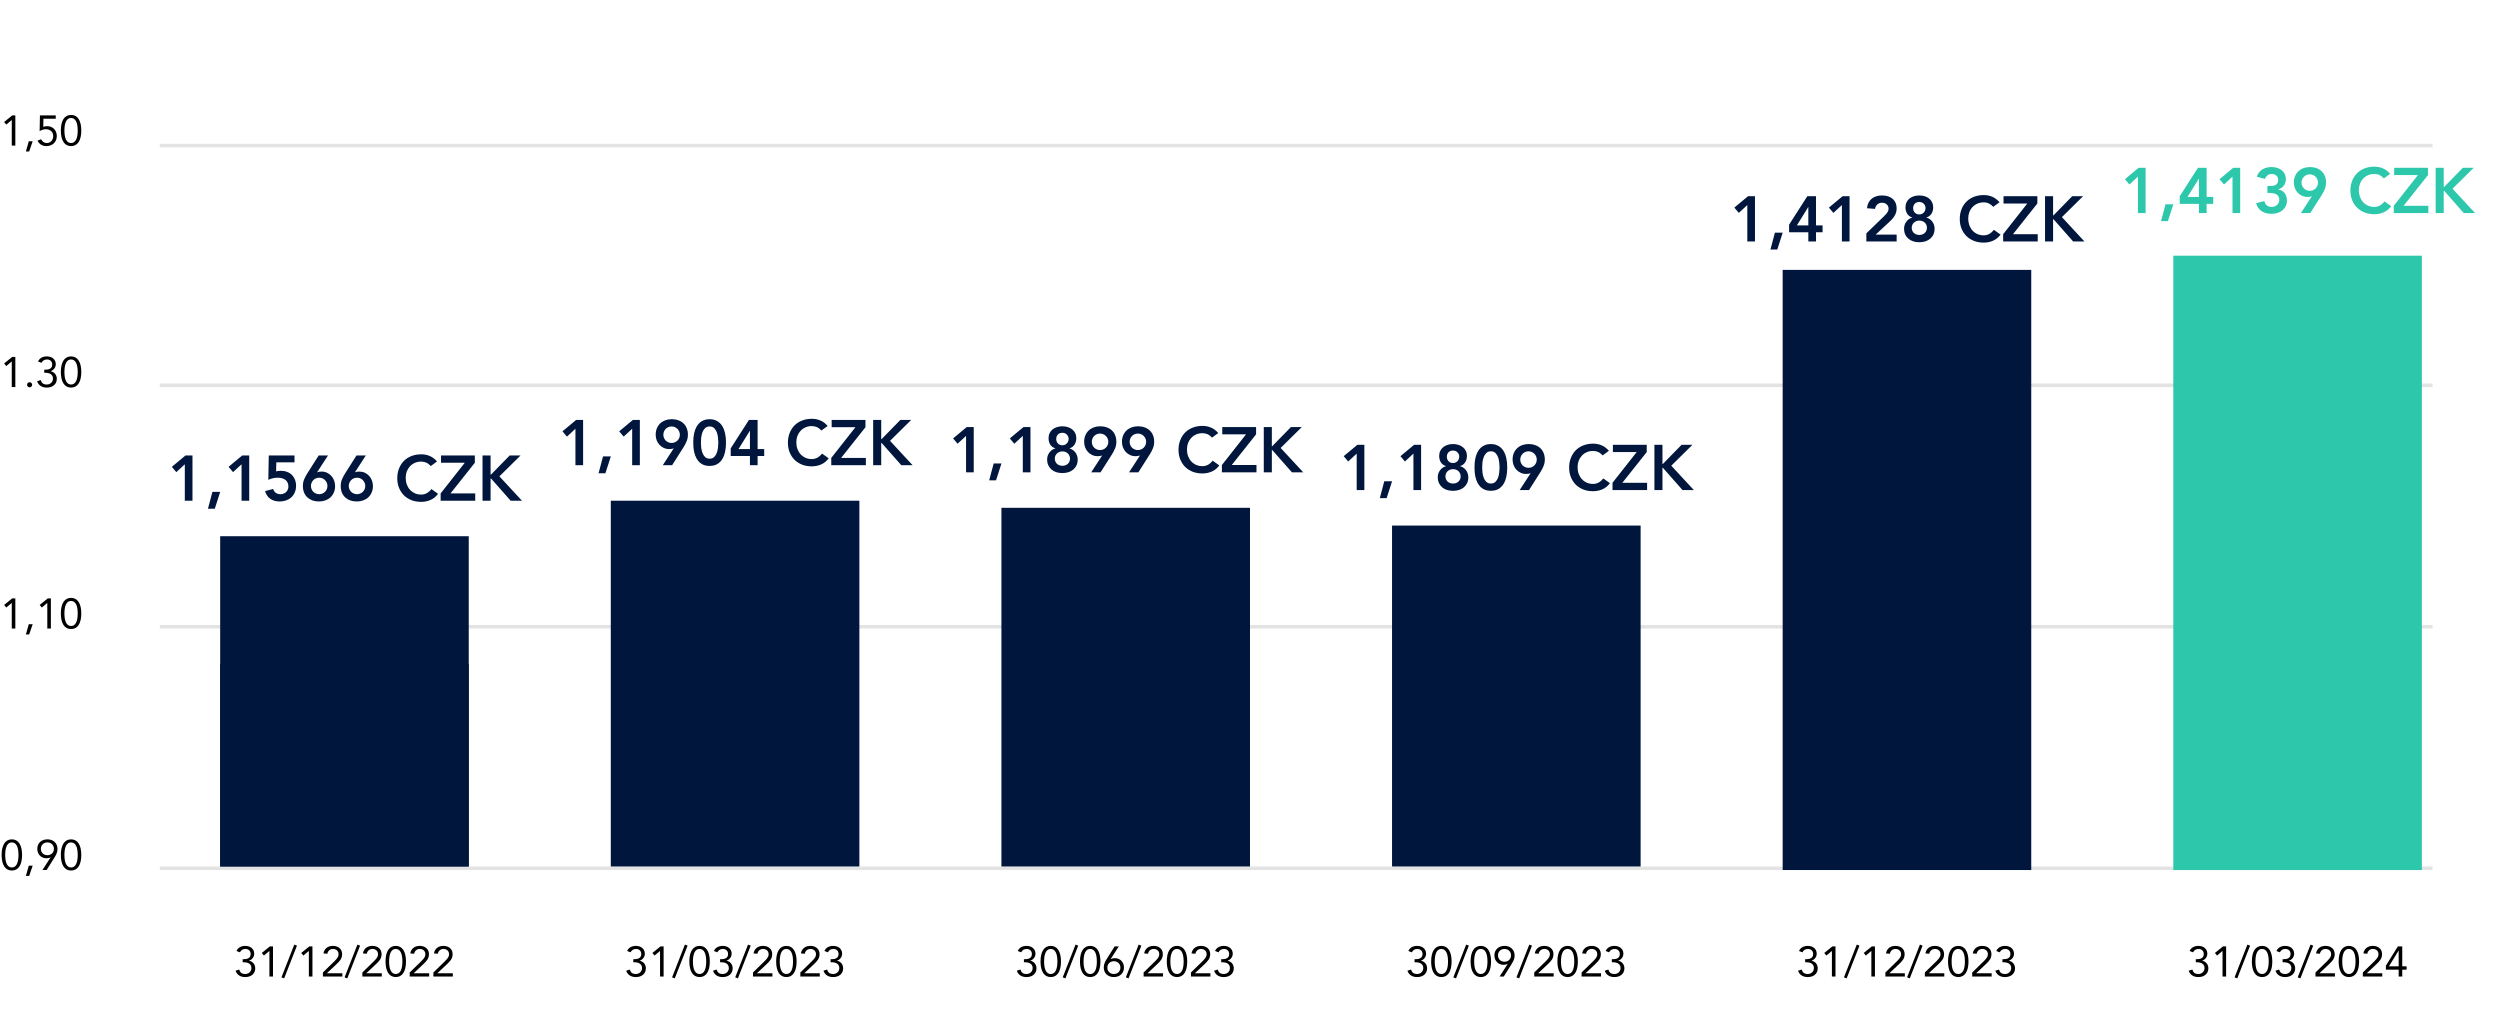 <?xml version="1.0" encoding="UTF-8"?>
<svg xmlns="http://www.w3.org/2000/svg" width="704" height="291" viewBox="0 0 704 291" fill="none">
  <path d="M4.32 32.504V41H3.312V33.8H3.288L1.764 35.084L1.164 34.352L3.444 32.504H4.32ZM9.2 39.776L8.216 42.656H7.292L8.108 39.776H9.2ZM15.696 32.504V33.44H12.228L12.192 35.732C12.528 35.576 12.936 35.528 13.284 35.528C14.856 35.528 15.996 36.668 15.996 38.324C15.996 39.98 14.772 41.144 13.08 41.144C11.928 41.144 11.088 40.64 10.572 39.596L11.58 39.212C11.892 39.884 12.456 40.28 13.164 40.28C14.22 40.28 14.988 39.476 14.988 38.324C14.988 37.16 14.172 36.392 12.888 36.392C12.312 36.392 11.676 36.62 11.16 36.92L11.244 32.504H15.696ZM20.012 32.36C21.896 32.36 22.892 34.016 22.892 36.752C22.892 39.5 21.896 41.144 20.012 41.144C18.128 41.144 17.132 39.488 17.132 36.752C17.132 34.016 18.128 32.36 20.012 32.36ZM18.14 36.752C18.14 39.044 18.8 40.28 20.012 40.28C21.224 40.28 21.884 39.056 21.884 36.752C21.884 34.46 21.236 33.224 20 33.224C18.824 33.224 18.14 34.412 18.14 36.752ZM4.32 100.504V109H3.312V101.8H3.288L1.764 103.084L1.164 102.352L3.444 100.504H4.32ZM9.056 108.352C9.056 108.736 8.72 109.072 8.336 109.072C7.964 109.072 7.616 108.748 7.616 108.352C7.616 107.956 7.94 107.632 8.336 107.632C8.732 107.632 9.056 107.956 9.056 108.352ZM13.176 100.36C14.64 100.36 15.708 101.212 15.708 102.568C15.708 103.444 15.132 104.236 14.256 104.524V104.548C15.324 104.74 15.996 105.616 15.996 106.684C15.996 108.184 14.844 109.144 13.188 109.144C11.796 109.144 10.848 108.508 10.452 107.356L11.472 107.02C11.736 107.872 12.192 108.28 13.188 108.28C14.184 108.28 14.916 107.548 14.916 106.612C14.916 105.592 14.184 104.968 12.708 104.968H12.456V104.104H12.78C14.028 104.104 14.7 103.66 14.7 102.628C14.7 101.8 14.112 101.224 13.248 101.224C12.54 101.224 11.988 101.548 11.688 102.172L10.716 101.8C11.112 100.876 12.036 100.36 13.176 100.36ZM20.012 100.36C21.896 100.36 22.892 102.016 22.892 104.752C22.892 107.5 21.896 109.144 20.012 109.144C18.128 109.144 17.132 107.488 17.132 104.752C17.132 102.016 18.128 100.36 20.012 100.36ZM18.14 104.752C18.14 107.044 18.8 108.28 20.012 108.28C21.224 108.28 21.884 107.056 21.884 104.752C21.884 102.46 21.236 101.224 20 101.224C18.824 101.224 18.14 102.412 18.14 104.752ZM4.32 168.504V177H3.312V169.8H3.288L1.764 171.084L1.164 170.352L3.444 168.504H4.32ZM9.2 175.776L8.216 178.656H7.292L8.108 175.776H9.2ZM14.328 168.504V177H13.32V169.8H13.296L11.772 171.084L11.172 170.352L13.452 168.504H14.328ZM20.012 168.36C21.896 168.36 22.892 170.016 22.892 172.752C22.892 175.5 21.896 177.144 20.012 177.144C18.128 177.144 17.132 175.488 17.132 172.752C17.132 170.016 18.128 168.36 20.012 168.36ZM18.14 172.752C18.14 175.044 18.8 176.28 20.012 176.28C21.224 176.28 21.884 175.056 21.884 172.752C21.884 170.46 21.236 169.224 20 169.224C18.824 169.224 18.14 170.412 18.14 172.752ZM3.336 236.36C5.22 236.36 6.216 238.016 6.216 240.752C6.216 243.5 5.22 245.144 3.336 245.144C1.452 245.144 0.456 243.488 0.456 240.752C0.456 238.016 1.452 236.36 3.336 236.36ZM1.464 240.752C1.464 243.044 2.124 244.28 3.336 244.28C4.548 244.28 5.208 243.056 5.208 240.752C5.208 238.46 4.56 237.224 3.324 237.224C2.148 237.224 1.464 238.412 1.464 240.752ZM9.2 243.776L8.216 246.656H7.292L8.108 243.776H9.2ZM13.368 236.36C14.964 236.36 16.188 237.404 16.188 239.024C16.188 239.636 16.116 240.26 15.324 241.508L13.128 245H11.952L14.232 241.46L14.208 241.436C13.872 241.616 13.44 241.688 13.056 241.688C11.58 241.688 10.5 240.56 10.5 239.06C10.5 237.38 11.712 236.36 13.368 236.36ZM11.508 239.024C11.508 240.092 12.288 240.824 13.344 240.824C14.4 240.824 15.18 240.092 15.18 239.024C15.18 237.98 14.4 237.224 13.332 237.224C12.3 237.224 11.508 237.968 11.508 239.024ZM20.012 236.36C21.896 236.36 22.892 238.016 22.892 240.752C22.892 243.5 21.896 245.144 20.012 245.144C18.128 245.144 17.132 243.488 17.132 240.752C17.132 238.016 18.128 236.36 20.012 236.36ZM18.14 240.752C18.14 243.044 18.8 244.28 20.012 244.28C21.224 244.28 21.884 243.056 21.884 240.752C21.884 238.46 21.236 237.224 20 237.224C18.824 237.224 18.14 238.412 18.14 240.752Z" fill="black"></path>
  <line x1="45" y1="41" x2="685" y2="41" stroke="#C8C8C8" stroke-opacity="0.5"></line>
  <line x1="45" y1="108.5" x2="685.001" y2="108.5" stroke="#C8C8C8" stroke-opacity="0.5"></line>
  <line x1="45" y1="176.5" x2="685.001" y2="176.5" stroke="#C8C8C8" stroke-opacity="0.5"></line>
  <line x1="45" y1="244.5" x2="685.001" y2="244.5" stroke="#C8C8C8" stroke-opacity="0.5"></line>
  <rect x="62" y="187" width="70" height="57" fill="#00163D"></rect>
  <rect x="62" y="151" width="70" height="93" fill="#00163D"></rect>
  <rect x="172" y="141" width="70" height="103" fill="#00163D"></rect>
  <rect x="282" y="143" width="70" height="101" fill="#00163D"></rect>
  <rect x="392" y="148" width="70" height="96" fill="#00163D"></rect>
  <path d="M179.055 266.36C180.519 266.36 181.587 267.212 181.587 268.568C181.587 269.444 181.011 270.236 180.135 270.524V270.548C181.203 270.74 181.875 271.616 181.875 272.684C181.875 274.184 180.723 275.144 179.067 275.144C177.675 275.144 176.727 274.508 176.331 273.356L177.351 273.02C177.615 273.872 178.071 274.28 179.067 274.28C180.063 274.28 180.795 273.548 180.795 272.612C180.795 271.592 180.063 270.968 178.587 270.968H178.335V270.104H178.659C179.907 270.104 180.579 269.66 180.579 268.628C180.579 267.8 179.991 267.224 179.127 267.224C178.419 267.224 177.867 267.548 177.567 268.172L176.595 267.8C176.991 266.876 177.915 266.36 179.055 266.36ZM186.875 266.504V275H185.867V267.8H185.843L184.319 269.084L183.719 268.352L185.999 266.504H186.875ZM192.871 266L193.627 266.288L190.015 275.516L189.259 275.216L192.871 266ZM197 266.36C198.884 266.36 199.88 268.016 199.88 270.752C199.88 273.5 198.884 275.144 197 275.144C195.116 275.144 194.12 273.488 194.12 270.752C194.12 268.016 195.116 266.36 197 266.36ZM195.128 270.752C195.128 273.044 195.788 274.28 197 274.28C198.212 274.28 198.872 273.056 198.872 270.752C198.872 268.46 198.224 267.224 196.988 267.224C195.812 267.224 195.128 268.412 195.128 270.752ZM203.5 266.36C204.964 266.36 206.032 267.212 206.032 268.568C206.032 269.444 205.456 270.236 204.58 270.524V270.548C205.648 270.74 206.32 271.616 206.32 272.684C206.32 274.184 205.168 275.144 203.512 275.144C202.12 275.144 201.172 274.508 200.776 273.356L201.796 273.02C202.06 273.872 202.516 274.28 203.512 274.28C204.508 274.28 205.24 273.548 205.24 272.612C205.24 271.592 204.508 270.968 203.032 270.968H202.78V270.104H203.104C204.352 270.104 205.024 269.66 205.024 268.628C205.024 267.8 204.436 267.224 203.572 267.224C202.864 267.224 202.312 267.548 202.012 268.172L201.04 267.8C201.436 266.876 202.36 266.36 203.5 266.36ZM210.648 266L211.404 266.288L207.792 275.516L207.036 275.216L210.648 266ZM214.861 266.36C216.373 266.36 217.453 267.248 217.453 268.664C217.453 269.96 216.805 270.62 215.797 271.58L213.181 274.04V274.064H217.513V275H212.041V273.848L215.305 270.668C216.409 269.6 216.445 269.132 216.445 268.664C216.445 267.812 215.773 267.224 214.897 267.224C214.045 267.224 213.445 267.752 213.289 268.58L212.197 268.484C212.425 267.128 213.457 266.36 214.861 266.36ZM221.445 266.36C223.329 266.36 224.325 268.016 224.325 270.752C224.325 273.5 223.329 275.144 221.445 275.144C219.561 275.144 218.565 273.488 218.565 270.752C218.565 268.016 219.561 266.36 221.445 266.36ZM219.573 270.752C219.573 273.044 220.233 274.28 221.445 274.28C222.657 274.28 223.317 273.056 223.317 270.752C223.317 268.46 222.669 267.224 221.433 267.224C220.257 267.224 219.573 268.412 219.573 270.752ZM228.197 266.36C229.709 266.36 230.789 267.248 230.789 268.664C230.789 269.96 230.141 270.62 229.133 271.58L226.517 274.04V274.064H230.849V275H225.377V273.848L228.641 270.668C229.745 269.6 229.781 269.132 229.781 268.664C229.781 267.812 229.109 267.224 228.233 267.224C227.381 267.224 226.781 267.752 226.625 268.58L225.533 268.484C225.761 267.128 226.793 266.36 228.197 266.36ZM234.613 266.36C236.077 266.36 237.145 267.212 237.145 268.568C237.145 269.444 236.569 270.236 235.693 270.524V270.548C236.761 270.74 237.433 271.616 237.433 272.684C237.433 274.184 236.281 275.144 234.625 275.144C233.233 275.144 232.285 274.508 231.889 273.356L232.909 273.02C233.173 273.872 233.629 274.28 234.625 274.28C235.621 274.28 236.353 273.548 236.353 272.612C236.353 271.592 235.621 270.968 234.145 270.968H233.893V270.104H234.217C235.465 270.104 236.137 269.66 236.137 268.628C236.137 267.8 235.549 267.224 234.685 267.224C233.977 267.224 233.425 267.548 233.125 268.172L232.153 267.8C232.549 266.876 233.473 266.36 234.613 266.36Z" fill="black"></path>
  <path d="M69.055 266.36C70.519 266.36 71.587 267.212 71.587 268.568C71.587 269.444 71.011 270.236 70.135 270.524V270.548C71.203 270.74 71.875 271.616 71.875 272.684C71.875 274.184 70.723 275.144 69.067 275.144C67.675 275.144 66.727 274.508 66.331 273.356L67.351 273.02C67.615 273.872 68.071 274.28 69.067 274.28C70.063 274.28 70.795 273.548 70.795 272.612C70.795 271.592 70.063 270.968 68.587 270.968H68.335V270.104H68.659C69.907 270.104 70.579 269.66 70.579 268.628C70.579 267.8 69.991 267.224 69.127 267.224C68.419 267.224 67.867 267.548 67.567 268.172L66.595 267.8C66.991 266.876 67.915 266.36 69.055 266.36ZM76.875 266.504V275H75.867V267.8H75.843L74.319 269.084L73.719 268.352L75.999 266.504H76.875ZM82.871 266L83.627 266.288L80.015 275.516L79.259 275.216L82.871 266ZM87.984 266.504V275H86.976V267.8H86.952L85.428 269.084L84.828 268.352L87.108 266.504H87.984ZM93.752 266.36C95.264 266.36 96.344 267.248 96.344 268.664C96.344 269.96 95.696 270.62 94.688 271.58L92.072 274.04V274.064H96.404V275H90.932V273.848L94.196 270.668C95.3 269.6 95.336 269.132 95.336 268.664C95.336 267.812 94.664 267.224 93.788 267.224C92.936 267.224 92.336 267.752 92.18 268.58L91.088 268.484C91.316 267.128 92.348 266.36 93.752 266.36ZM100.648 266L101.404 266.288L97.792 275.516L97.036 275.216L100.648 266ZM104.861 266.36C106.373 266.36 107.453 267.248 107.453 268.664C107.453 269.96 106.805 270.62 105.797 271.58L103.181 274.04V274.064H107.513V275H102.041V273.848L105.305 270.668C106.409 269.6 106.445 269.132 106.445 268.664C106.445 267.812 105.773 267.224 104.897 267.224C104.045 267.224 103.445 267.752 103.289 268.58L102.197 268.484C102.425 267.128 103.457 266.36 104.861 266.36ZM111.445 266.36C113.329 266.36 114.325 268.016 114.325 270.752C114.325 273.5 113.329 275.144 111.445 275.144C109.561 275.144 108.565 273.488 108.565 270.752C108.565 268.016 109.561 266.36 111.445 266.36ZM109.573 270.752C109.573 273.044 110.233 274.28 111.445 274.28C112.657 274.28 113.317 273.056 113.317 270.752C113.317 268.46 112.669 267.224 111.433 267.224C110.257 267.224 109.573 268.412 109.573 270.752ZM118.197 266.36C119.709 266.36 120.789 267.248 120.789 268.664C120.789 269.96 120.141 270.62 119.133 271.58L116.517 274.04V274.064H120.849V275H115.377V273.848L118.641 270.668C119.745 269.6 119.781 269.132 119.781 268.664C119.781 267.812 119.109 267.224 118.233 267.224C117.381 267.224 116.781 267.752 116.625 268.58L115.533 268.484C115.761 267.128 116.793 266.36 118.197 266.36ZM124.865 266.36C126.377 266.36 127.457 267.248 127.457 268.664C127.457 269.96 126.809 270.62 125.801 271.58L123.185 274.04V274.064H127.517V275H122.045V273.848L125.309 270.668C126.413 269.6 126.449 269.132 126.449 268.664C126.449 267.812 125.777 267.224 124.901 267.224C124.049 267.224 123.449 267.752 123.293 268.58L122.201 268.484C122.429 267.128 123.461 266.36 124.865 266.36Z" fill="black"></path>
  <path d="M289.055 266.36C290.519 266.36 291.587 267.212 291.587 268.568C291.587 269.444 291.011 270.236 290.135 270.524V270.548C291.203 270.74 291.875 271.616 291.875 272.684C291.875 274.184 290.723 275.144 289.067 275.144C287.675 275.144 286.727 274.508 286.331 273.356L287.351 273.02C287.615 273.872 288.071 274.28 289.067 274.28C290.063 274.28 290.795 273.548 290.795 272.612C290.795 271.592 290.063 270.968 288.587 270.968H288.335V270.104H288.659C289.907 270.104 290.579 269.66 290.579 268.628C290.579 267.8 289.991 267.224 289.127 267.224C288.419 267.224 287.867 267.548 287.567 268.172L286.595 267.8C286.991 266.876 287.915 266.36 289.055 266.36ZM295.891 266.36C297.775 266.36 298.771 268.016 298.771 270.752C298.771 273.5 297.775 275.144 295.891 275.144C294.007 275.144 293.011 273.488 293.011 270.752C293.011 268.016 294.007 266.36 295.891 266.36ZM294.019 270.752C294.019 273.044 294.679 274.28 295.891 274.28C297.103 274.28 297.763 273.056 297.763 270.752C297.763 268.46 297.115 267.224 295.879 267.224C294.703 267.224 294.019 268.412 294.019 270.752ZM302.871 266L303.627 266.288L300.015 275.516L299.259 275.216L302.871 266ZM307 266.36C308.884 266.36 309.88 268.016 309.88 270.752C309.88 273.5 308.884 275.144 307 275.144C305.116 275.144 304.12 273.488 304.12 270.752C304.12 268.016 305.116 266.36 307 266.36ZM305.128 270.752C305.128 273.044 305.788 274.28 307 274.28C308.212 274.28 308.872 273.056 308.872 270.752C308.872 268.46 308.224 267.224 306.988 267.224C305.812 267.224 305.128 268.412 305.128 270.752ZM315.06 266.504L312.78 270.044L312.804 270.068C313.08 269.924 313.524 269.816 313.944 269.816C315.408 269.816 316.512 270.896 316.512 272.48C316.512 274.064 315.336 275.144 313.668 275.144C312.024 275.144 310.824 274.088 310.824 272.48C310.824 271.688 311.028 271.04 311.628 270.092L313.884 266.504H315.06ZM311.832 272.48C311.832 273.5 312.564 274.28 313.668 274.28C314.772 274.28 315.504 273.5 315.504 272.48C315.504 271.412 314.712 270.68 313.656 270.68C312.624 270.68 311.832 271.424 311.832 272.48ZM320.648 266L321.404 266.288L317.792 275.516L317.036 275.216L320.648 266ZM324.861 266.36C326.373 266.36 327.453 267.248 327.453 268.664C327.453 269.96 326.805 270.62 325.797 271.58L323.181 274.04V274.064H327.513V275H322.041V273.848L325.305 270.668C326.409 269.6 326.445 269.132 326.445 268.664C326.445 267.812 325.773 267.224 324.897 267.224C324.045 267.224 323.445 267.752 323.289 268.58L322.197 268.484C322.425 267.128 323.457 266.36 324.861 266.36ZM331.445 266.36C333.329 266.36 334.325 268.016 334.325 270.752C334.325 273.5 333.329 275.144 331.445 275.144C329.561 275.144 328.565 273.488 328.565 270.752C328.565 268.016 329.561 266.36 331.445 266.36ZM329.573 270.752C329.573 273.044 330.233 274.28 331.445 274.28C332.657 274.28 333.317 273.056 333.317 270.752C333.317 268.46 332.669 267.224 331.433 267.224C330.257 267.224 329.573 268.412 329.573 270.752ZM338.197 266.36C339.709 266.36 340.789 267.248 340.789 268.664C340.789 269.96 340.141 270.62 339.133 271.58L336.517 274.04V274.064H340.849V275H335.377V273.848L338.641 270.668C339.745 269.6 339.781 269.132 339.781 268.664C339.781 267.812 339.109 267.224 338.233 267.224C337.381 267.224 336.781 267.752 336.625 268.58L335.533 268.484C335.761 267.128 336.793 266.36 338.197 266.36ZM344.613 266.36C346.077 266.36 347.145 267.212 347.145 268.568C347.145 269.444 346.569 270.236 345.693 270.524V270.548C346.761 270.74 347.433 271.616 347.433 272.684C347.433 274.184 346.281 275.144 344.625 275.144C343.233 275.144 342.285 274.508 341.889 273.356L342.909 273.02C343.173 273.872 343.629 274.28 344.625 274.28C345.621 274.28 346.353 273.548 346.353 272.612C346.353 271.592 345.621 270.968 344.145 270.968H343.893V270.104H344.217C345.465 270.104 346.137 269.66 346.137 268.628C346.137 267.8 345.549 267.224 344.685 267.224C343.977 267.224 343.425 267.548 343.125 268.172L342.153 267.8C342.549 266.876 343.473 266.36 344.613 266.36Z" fill="black"></path>
  <path d="M399.055 266.36C400.519 266.36 401.587 267.212 401.587 268.568C401.587 269.444 401.011 270.236 400.135 270.524V270.548C401.203 270.74 401.875 271.616 401.875 272.684C401.875 274.184 400.723 275.144 399.067 275.144C397.675 275.144 396.727 274.508 396.331 273.356L397.351 273.02C397.615 273.872 398.071 274.28 399.067 274.28C400.063 274.28 400.795 273.548 400.795 272.612C400.795 271.592 400.063 270.968 398.587 270.968H398.335V270.104H398.659C399.907 270.104 400.579 269.66 400.579 268.628C400.579 267.8 399.991 267.224 399.127 267.224C398.419 267.224 397.867 267.548 397.567 268.172L396.595 267.8C396.991 266.876 397.915 266.36 399.055 266.36ZM405.891 266.36C407.775 266.36 408.771 268.016 408.771 270.752C408.771 273.5 407.775 275.144 405.891 275.144C404.007 275.144 403.011 273.488 403.011 270.752C403.011 268.016 404.007 266.36 405.891 266.36ZM404.019 270.752C404.019 273.044 404.679 274.28 405.891 274.28C407.103 274.28 407.763 273.056 407.763 270.752C407.763 268.46 407.115 267.224 405.879 267.224C404.703 267.224 404.019 268.412 404.019 270.752ZM412.871 266L413.627 266.288L410.015 275.516L409.259 275.216L412.871 266ZM417 266.36C418.884 266.36 419.88 268.016 419.88 270.752C419.88 273.5 418.884 275.144 417 275.144C415.116 275.144 414.12 273.488 414.12 270.752C414.12 268.016 415.116 266.36 417 266.36ZM415.128 270.752C415.128 273.044 415.788 274.28 417 274.28C418.212 274.28 418.872 273.056 418.872 270.752C418.872 268.46 418.224 267.224 416.988 267.224C415.812 267.224 415.128 268.412 415.128 270.752ZM423.692 266.36C425.288 266.36 426.512 267.404 426.512 269.024C426.512 269.636 426.44 270.26 425.648 271.508L423.452 275H422.276L424.556 271.46L424.532 271.436C424.196 271.616 423.764 271.688 423.38 271.688C421.904 271.688 420.824 270.56 420.824 269.06C420.824 267.38 422.036 266.36 423.692 266.36ZM421.832 269.024C421.832 270.092 422.612 270.824 423.668 270.824C424.724 270.824 425.504 270.092 425.504 269.024C425.504 267.98 424.724 267.224 423.656 267.224C422.624 267.224 421.832 267.968 421.832 269.024ZM430.648 266L431.404 266.288L427.792 275.516L427.036 275.216L430.648 266ZM434.861 266.36C436.373 266.36 437.453 267.248 437.453 268.664C437.453 269.96 436.805 270.62 435.797 271.58L433.181 274.04V274.064H437.513V275H432.041V273.848L435.305 270.668C436.409 269.6 436.445 269.132 436.445 268.664C436.445 267.812 435.773 267.224 434.897 267.224C434.045 267.224 433.445 267.752 433.289 268.58L432.197 268.484C432.425 267.128 433.457 266.36 434.861 266.36ZM441.445 266.36C443.329 266.36 444.325 268.016 444.325 270.752C444.325 273.5 443.329 275.144 441.445 275.144C439.561 275.144 438.565 273.488 438.565 270.752C438.565 268.016 439.561 266.36 441.445 266.36ZM439.573 270.752C439.573 273.044 440.233 274.28 441.445 274.28C442.657 274.28 443.317 273.056 443.317 270.752C443.317 268.46 442.669 267.224 441.433 267.224C440.257 267.224 439.573 268.412 439.573 270.752ZM448.197 266.36C449.709 266.36 450.789 267.248 450.789 268.664C450.789 269.96 450.141 270.62 449.133 271.58L446.517 274.04V274.064H450.849V275H445.377V273.848L448.641 270.668C449.745 269.6 449.781 269.132 449.781 268.664C449.781 267.812 449.109 267.224 448.233 267.224C447.381 267.224 446.781 267.752 446.625 268.58L445.533 268.484C445.761 267.128 446.793 266.36 448.197 266.36ZM454.613 266.36C456.077 266.36 457.145 267.212 457.145 268.568C457.145 269.444 456.569 270.236 455.693 270.524V270.548C456.761 270.74 457.433 271.616 457.433 272.684C457.433 274.184 456.281 275.144 454.625 275.144C453.233 275.144 452.285 274.508 451.889 273.356L452.909 273.02C453.173 273.872 453.629 274.28 454.625 274.28C455.621 274.28 456.353 273.548 456.353 272.612C456.353 271.592 455.621 270.968 454.145 270.968H453.893V270.104H454.217C455.465 270.104 456.137 269.66 456.137 268.628C456.137 267.8 455.549 267.224 454.685 267.224C453.977 267.224 453.425 267.548 453.125 268.172L452.153 267.8C452.549 266.876 453.473 266.36 454.613 266.36Z" fill="black"></path>
  <path d="M509.055 266.36C510.519 266.36 511.587 267.212 511.587 268.568C511.587 269.444 511.011 270.236 510.135 270.524V270.548C511.203 270.74 511.875 271.616 511.875 272.684C511.875 274.184 510.723 275.144 509.067 275.144C507.675 275.144 506.727 274.508 506.331 273.356L507.351 273.02C507.615 273.872 508.071 274.28 509.067 274.28C510.063 274.28 510.795 273.548 510.795 272.612C510.795 271.592 510.063 270.968 508.587 270.968H508.335V270.104H508.659C509.907 270.104 510.579 269.66 510.579 268.628C510.579 267.8 509.991 267.224 509.127 267.224C508.419 267.224 507.867 267.548 507.567 268.172L506.595 267.8C506.991 266.876 507.915 266.36 509.055 266.36ZM516.875 266.504V275H515.867V267.8H515.843L514.319 269.084L513.719 268.352L515.999 266.504H516.875ZM522.871 266L523.627 266.288L520.015 275.516L519.259 275.216L522.871 266ZM527.984 266.504V275H526.976V267.8H526.952L525.428 269.084L524.828 268.352L527.108 266.504H527.984ZM533.752 266.36C535.264 266.36 536.344 267.248 536.344 268.664C536.344 269.96 535.696 270.62 534.688 271.58L532.072 274.04V274.064H536.404V275H530.932V273.848L534.196 270.668C535.3 269.6 535.336 269.132 535.336 268.664C535.336 267.812 534.664 267.224 533.788 267.224C532.936 267.224 532.336 267.752 532.18 268.58L531.088 268.484C531.316 267.128 532.348 266.36 533.752 266.36ZM540.648 266L541.404 266.288L537.792 275.516L537.036 275.216L540.648 266ZM544.861 266.36C546.373 266.36 547.453 267.248 547.453 268.664C547.453 269.96 546.805 270.62 545.797 271.58L543.181 274.04V274.064H547.513V275H542.041V273.848L545.305 270.668C546.409 269.6 546.445 269.132 546.445 268.664C546.445 267.812 545.773 267.224 544.897 267.224C544.045 267.224 543.445 267.752 543.289 268.58L542.197 268.484C542.425 267.128 543.457 266.36 544.861 266.36ZM551.445 266.36C553.329 266.36 554.325 268.016 554.325 270.752C554.325 273.5 553.329 275.144 551.445 275.144C549.561 275.144 548.565 273.488 548.565 270.752C548.565 268.016 549.561 266.36 551.445 266.36ZM549.573 270.752C549.573 273.044 550.233 274.28 551.445 274.28C552.657 274.28 553.317 273.056 553.317 270.752C553.317 268.46 552.669 267.224 551.433 267.224C550.257 267.224 549.573 268.412 549.573 270.752ZM558.197 266.36C559.709 266.36 560.789 267.248 560.789 268.664C560.789 269.96 560.141 270.62 559.133 271.58L556.517 274.04V274.064H560.849V275H555.377V273.848L558.641 270.668C559.745 269.6 559.781 269.132 559.781 268.664C559.781 267.812 559.109 267.224 558.233 267.224C557.381 267.224 556.781 267.752 556.625 268.58L555.533 268.484C555.761 267.128 556.793 266.36 558.197 266.36ZM564.613 266.36C566.077 266.36 567.145 267.212 567.145 268.568C567.145 269.444 566.569 270.236 565.693 270.524V270.548C566.761 270.74 567.433 271.616 567.433 272.684C567.433 274.184 566.281 275.144 564.625 275.144C563.233 275.144 562.285 274.508 561.889 273.356L562.909 273.02C563.173 273.872 563.629 274.28 564.625 274.28C565.621 274.28 566.353 273.548 566.353 272.612C566.353 271.592 565.621 270.968 564.145 270.968H563.893V270.104H564.217C565.465 270.104 566.137 269.66 566.137 268.628C566.137 267.8 565.549 267.224 564.685 267.224C563.977 267.224 563.425 267.548 563.125 268.172L562.153 267.8C562.549 266.876 563.473 266.36 564.613 266.36Z" fill="black"></path>
  <path d="M619.055 266.36C620.519 266.36 621.587 267.212 621.587 268.568C621.587 269.444 621.011 270.236 620.135 270.524V270.548C621.203 270.74 621.875 271.616 621.875 272.684C621.875 274.184 620.723 275.144 619.067 275.144C617.675 275.144 616.727 274.508 616.331 273.356L617.351 273.02C617.615 273.872 618.071 274.28 619.067 274.28C620.063 274.28 620.795 273.548 620.795 272.612C620.795 271.592 620.063 270.968 618.587 270.968H618.335V270.104H618.659C619.907 270.104 620.579 269.66 620.579 268.628C620.579 267.8 619.991 267.224 619.127 267.224C618.419 267.224 617.867 267.548 617.567 268.172L616.595 267.8C616.991 266.876 617.915 266.36 619.055 266.36ZM626.875 266.504V275H625.867V267.8H625.843L624.319 269.084L623.719 268.352L625.999 266.504H626.875ZM632.871 266L633.627 266.288L630.015 275.516L629.259 275.216L632.871 266ZM637 266.36C638.884 266.36 639.88 268.016 639.88 270.752C639.88 273.5 638.884 275.144 637 275.144C635.116 275.144 634.12 273.488 634.12 270.752C634.12 268.016 635.116 266.36 637 266.36ZM635.128 270.752C635.128 273.044 635.788 274.28 637 274.28C638.212 274.28 638.872 273.056 638.872 270.752C638.872 268.46 638.224 267.224 636.988 267.224C635.812 267.224 635.128 268.412 635.128 270.752ZM643.5 266.36C644.964 266.36 646.032 267.212 646.032 268.568C646.032 269.444 645.456 270.236 644.58 270.524V270.548C645.648 270.74 646.32 271.616 646.32 272.684C646.32 274.184 645.168 275.144 643.512 275.144C642.12 275.144 641.172 274.508 640.776 273.356L641.796 273.02C642.06 273.872 642.516 274.28 643.512 274.28C644.508 274.28 645.24 273.548 645.24 272.612C645.24 271.592 644.508 270.968 643.032 270.968H642.78V270.104H643.104C644.352 270.104 645.024 269.66 645.024 268.628C645.024 267.8 644.436 267.224 643.572 267.224C642.864 267.224 642.312 267.548 642.012 268.172L641.04 267.8C641.436 266.876 642.36 266.36 643.5 266.36ZM650.648 266L651.404 266.288L647.792 275.516L647.036 275.216L650.648 266ZM654.861 266.36C656.373 266.36 657.453 267.248 657.453 268.664C657.453 269.96 656.805 270.62 655.797 271.58L653.181 274.04V274.064H657.513V275H652.041V273.848L655.305 270.668C656.409 269.6 656.445 269.132 656.445 268.664C656.445 267.812 655.773 267.224 654.897 267.224C654.045 267.224 653.445 267.752 653.289 268.58L652.197 268.484C652.425 267.128 653.457 266.36 654.861 266.36ZM661.445 266.36C663.329 266.36 664.325 268.016 664.325 270.752C664.325 273.5 663.329 275.144 661.445 275.144C659.561 275.144 658.565 273.488 658.565 270.752C658.565 268.016 659.561 266.36 661.445 266.36ZM659.573 270.752C659.573 273.044 660.233 274.28 661.445 274.28C662.657 274.28 663.317 273.056 663.317 270.752C663.317 268.46 662.669 267.224 661.433 267.224C660.257 267.224 659.573 268.412 659.573 270.752ZM668.197 266.36C669.709 266.36 670.789 267.248 670.789 268.664C670.789 269.96 670.141 270.62 669.133 271.58L666.517 274.04V274.064H670.849V275H665.377V273.848L668.641 270.668C669.745 269.6 669.781 269.132 669.781 268.664C669.781 267.812 669.109 267.224 668.233 267.224C667.381 267.224 666.781 267.752 666.625 268.58L665.533 268.484C665.761 267.128 666.793 266.36 668.197 266.36ZM671.865 273.056V271.94L675.237 266.504H676.473V272.12H677.697V273.056H676.473V275H675.465V273.056H671.865ZM675.441 267.68L672.729 272.12H675.465V267.68H675.441Z" fill="black"></path>
  <path d="M52.043 130.74L49.649 132.954L48.389 131.46L52.241 128.256H54.203V141H52.043V130.74ZM59.815 138.516H62.011L60.481 143.268H58.555L59.815 138.516ZM68.021 130.74L65.627 132.954L64.367 131.46L68.219 128.256H70.181V141H68.021V130.74ZM82.94 130.2H77.81L77.756 132.738C77.924 132.678 78.134 132.636 78.386 132.612C78.65 132.588 78.896 132.576 79.124 132.576C79.748 132.576 80.318 132.678 80.834 132.882C81.362 133.074 81.812 133.356 82.184 133.728C82.556 134.1 82.844 134.544 83.048 135.06C83.264 135.576 83.372 136.158 83.372 136.806C83.372 137.49 83.252 138.108 83.012 138.66C82.784 139.2 82.46 139.662 82.04 140.046C81.632 140.418 81.146 140.706 80.582 140.91C80.018 141.114 79.412 141.216 78.764 141.216C77.744 141.216 76.874 140.976 76.154 140.496C75.446 140.016 74.942 139.284 74.642 138.3L76.91 137.688C77.054 138.144 77.3 138.504 77.648 138.768C77.996 139.032 78.446 139.164 78.998 139.164C79.322 139.164 79.616 139.11 79.88 139.002C80.156 138.894 80.39 138.744 80.582 138.552C80.786 138.348 80.942 138.114 81.05 137.85C81.158 137.586 81.212 137.298 81.212 136.986C81.212 136.542 81.128 136.164 80.96 135.852C80.804 135.54 80.588 135.288 80.312 135.096C80.036 134.892 79.718 134.748 79.358 134.664C78.998 134.568 78.62 134.52 78.224 134.52C77.756 134.52 77.288 134.574 76.82 134.682C76.364 134.79 75.944 134.94 75.56 135.132L75.686 128.256H82.94V130.2ZM92.368 128.256L89.308 132.972L89.344 133.008C89.476 132.936 89.65 132.882 89.866 132.846C90.094 132.81 90.316 132.792 90.532 132.792C91.096 132.792 91.612 132.9 92.08 133.116C92.548 133.332 92.95 133.626 93.286 133.998C93.634 134.37 93.898 134.802 94.078 135.294C94.27 135.786 94.366 136.308 94.366 136.86C94.366 137.52 94.252 138.12 94.024 138.66C93.796 139.2 93.478 139.662 93.07 140.046C92.674 140.418 92.194 140.706 91.63 140.91C91.078 141.114 90.478 141.216 89.83 141.216C89.158 141.216 88.546 141.12 87.994 140.928C87.442 140.724 86.962 140.436 86.554 140.064C86.158 139.692 85.846 139.236 85.618 138.696C85.402 138.156 85.294 137.55 85.294 136.878C85.294 136.206 85.402 135.6 85.618 135.06C85.846 134.508 86.134 133.95 86.482 133.386L89.74 128.256H92.368ZM87.562 136.842C87.562 137.166 87.622 137.472 87.742 137.76C87.862 138.036 88.024 138.282 88.228 138.498C88.444 138.702 88.69 138.864 88.966 138.984C89.254 139.104 89.56 139.164 89.884 139.164C90.208 139.164 90.508 139.104 90.784 138.984C91.072 138.864 91.318 138.702 91.522 138.498C91.738 138.282 91.906 138.036 92.026 137.76C92.146 137.472 92.206 137.166 92.206 136.842C92.206 136.518 92.146 136.218 92.026 135.942C91.906 135.654 91.738 135.408 91.522 135.204C91.318 134.988 91.072 134.82 90.784 134.7C90.508 134.58 90.208 134.52 89.884 134.52C89.56 134.52 89.254 134.58 88.966 134.7C88.69 134.82 88.444 134.988 88.228 135.204C88.024 135.408 87.862 135.654 87.742 135.942C87.622 136.218 87.562 136.518 87.562 136.842ZM103.02 128.256L99.96 132.972L99.996 133.008C100.128 132.936 100.302 132.882 100.518 132.846C100.746 132.81 100.968 132.792 101.184 132.792C101.748 132.792 102.264 132.9 102.732 133.116C103.2 133.332 103.602 133.626 103.938 133.998C104.286 134.37 104.55 134.802 104.73 135.294C104.922 135.786 105.018 136.308 105.018 136.86C105.018 137.52 104.904 138.12 104.676 138.66C104.448 139.2 104.13 139.662 103.722 140.046C103.326 140.418 102.846 140.706 102.282 140.91C101.73 141.114 101.13 141.216 100.482 141.216C99.81 141.216 99.198 141.12 98.646 140.928C98.094 140.724 97.614 140.436 97.206 140.064C96.81 139.692 96.498 139.236 96.27 138.696C96.054 138.156 95.946 137.55 95.946 136.878C95.946 136.206 96.054 135.6 96.27 135.06C96.498 134.508 96.786 133.95 97.134 133.386L100.392 128.256H103.02ZM98.214 136.842C98.214 137.166 98.274 137.472 98.394 137.76C98.514 138.036 98.676 138.282 98.88 138.498C99.096 138.702 99.342 138.864 99.618 138.984C99.906 139.104 100.212 139.164 100.536 139.164C100.86 139.164 101.16 139.104 101.436 138.984C101.724 138.864 101.97 138.702 102.174 138.498C102.39 138.282 102.558 138.036 102.678 137.76C102.798 137.472 102.858 137.166 102.858 136.842C102.858 136.518 102.798 136.218 102.678 135.942C102.558 135.654 102.39 135.408 102.174 135.204C101.97 134.988 101.724 134.82 101.436 134.7C101.16 134.58 100.86 134.52 100.536 134.52C100.212 134.52 99.906 134.58 99.618 134.7C99.342 134.82 99.096 134.988 98.88 135.204C98.676 135.408 98.514 135.654 98.394 135.942C98.274 136.218 98.214 136.518 98.214 136.842ZM121.303 131.244C120.835 130.74 120.379 130.404 119.935 130.236C119.503 130.068 119.065 129.984 118.621 129.984C117.961 129.984 117.361 130.104 116.821 130.344C116.293 130.572 115.837 130.896 115.453 131.316C115.069 131.724 114.769 132.204 114.553 132.756C114.349 133.308 114.247 133.902 114.247 134.538C114.247 135.222 114.349 135.852 114.553 136.428C114.769 137.004 115.069 137.502 115.453 137.922C115.837 138.342 116.293 138.672 116.821 138.912C117.361 139.152 117.961 139.272 118.621 139.272C119.137 139.272 119.635 139.152 120.115 138.912C120.607 138.66 121.063 138.264 121.483 137.724L123.355 139.056C122.779 139.848 122.077 140.424 121.249 140.784C120.421 141.144 119.539 141.324 118.603 141.324C117.619 141.324 116.713 141.168 115.885 140.856C115.069 140.532 114.361 140.082 113.761 139.506C113.173 138.918 112.711 138.216 112.375 137.4C112.039 136.584 111.871 135.678 111.871 134.682C111.871 133.662 112.039 132.738 112.375 131.91C112.711 131.07 113.173 130.356 113.761 129.768C114.361 129.18 115.069 128.73 115.885 128.418C116.713 128.094 117.619 127.932 118.603 127.932C119.467 127.932 120.265 128.088 120.997 128.4C121.741 128.7 122.431 129.216 123.067 129.948L121.303 131.244ZM124.085 138.948L130.889 130.308H124.193V128.256H133.715V130.308L126.857 138.948H133.823V141H124.085V138.948ZM135.881 128.256H138.149V133.656H138.257L143.531 128.256H146.591L140.633 134.142L146.987 141H143.801L138.275 134.736H138.149V141H135.881V128.256Z" fill="#00163D"></path>
  <path d="M162.043 120.74L159.649 122.954L158.389 121.46L162.241 118.256H164.203V131H162.043V120.74ZM169.815 128.516H172.011L170.481 133.268H168.555L169.815 128.516ZM178.021 120.74L175.627 122.954L174.367 121.46L178.219 118.256H180.181V131H178.021V120.74ZM186.64 131L189.7 126.284L189.664 126.248C189.532 126.32 189.352 126.374 189.124 126.41C188.908 126.446 188.692 126.464 188.476 126.464C187.912 126.464 187.396 126.356 186.928 126.14C186.46 125.924 186.052 125.63 185.704 125.258C185.368 124.886 185.104 124.454 184.912 123.962C184.732 123.47 184.642 122.948 184.642 122.396C184.642 121.736 184.756 121.136 184.984 120.596C185.212 120.056 185.524 119.6 185.92 119.228C186.328 118.844 186.808 118.55 187.36 118.346C187.924 118.142 188.53 118.04 189.178 118.04C189.838 118.04 190.444 118.142 190.996 118.346C191.56 118.538 192.04 118.82 192.436 119.192C192.844 119.564 193.156 120.02 193.372 120.56C193.6 121.1 193.714 121.706 193.714 122.378C193.714 123.05 193.6 123.662 193.372 124.214C193.156 124.754 192.874 125.306 192.526 125.87L189.268 131H186.64ZM191.446 122.414C191.446 122.09 191.386 121.79 191.266 121.514C191.146 121.226 190.978 120.98 190.762 120.776C190.558 120.56 190.312 120.392 190.024 120.272C189.748 120.152 189.448 120.092 189.124 120.092C188.8 120.092 188.494 120.152 188.206 120.272C187.93 120.392 187.684 120.56 187.468 120.776C187.264 120.98 187.102 121.226 186.982 121.514C186.862 121.79 186.802 122.09 186.802 122.414C186.802 122.738 186.862 123.044 186.982 123.332C187.102 123.608 187.264 123.854 187.468 124.07C187.684 124.274 187.93 124.436 188.206 124.556C188.494 124.676 188.8 124.736 189.124 124.736C189.448 124.736 189.748 124.676 190.024 124.556C190.312 124.436 190.558 124.274 190.762 124.07C190.978 123.854 191.146 123.608 191.266 123.332C191.386 123.044 191.446 122.738 191.446 122.414ZM195.222 124.628C195.222 123.62 195.3 122.762 195.456 122.054C195.624 121.334 195.84 120.734 196.104 120.254C196.368 119.762 196.662 119.372 196.986 119.084C197.322 118.784 197.658 118.562 197.994 118.418C198.342 118.262 198.672 118.16 198.984 118.112C199.308 118.064 199.59 118.04 199.83 118.04C200.07 118.04 200.346 118.064 200.658 118.112C200.982 118.16 201.312 118.262 201.648 118.418C201.996 118.562 202.332 118.784 202.656 119.084C202.992 119.372 203.292 119.762 203.556 120.254C203.82 120.734 204.03 121.334 204.186 122.054C204.354 122.762 204.438 123.62 204.438 124.628C204.438 125.636 204.354 126.5 204.186 127.22C204.03 127.928 203.82 128.528 203.556 129.02C203.292 129.5 202.992 129.89 202.656 130.19C202.332 130.478 201.996 130.7 201.648 130.856C201.312 131 200.982 131.096 200.658 131.144C200.346 131.192 200.07 131.216 199.83 131.216C199.59 131.216 199.308 131.192 198.984 131.144C198.672 131.096 198.342 131 197.994 130.856C197.658 130.7 197.322 130.478 196.986 130.19C196.662 129.89 196.368 129.5 196.104 129.02C195.84 128.528 195.624 127.928 195.456 127.22C195.3 126.5 195.222 125.636 195.222 124.628ZM197.382 124.628C197.382 125.024 197.406 125.486 197.454 126.014C197.514 126.53 197.628 127.022 197.796 127.49C197.964 127.958 198.21 128.354 198.534 128.678C198.858 129.002 199.29 129.164 199.83 129.164C200.37 129.164 200.802 129.002 201.126 128.678C201.45 128.354 201.696 127.958 201.864 127.49C202.032 127.022 202.14 126.53 202.188 126.014C202.248 125.486 202.278 125.024 202.278 124.628C202.278 124.232 202.248 123.776 202.188 123.26C202.14 122.732 202.032 122.234 201.864 121.766C201.696 121.298 201.45 120.902 201.126 120.578C200.802 120.254 200.37 120.092 199.83 120.092C199.29 120.092 198.858 120.254 198.534 120.578C198.21 120.902 197.964 121.298 197.796 121.766C197.628 122.234 197.514 122.732 197.454 123.26C197.406 123.776 197.382 124.232 197.382 124.628ZM211.184 128.408H205.766V126.266L210.896 118.256H213.344V126.464H215.198V128.408H213.344V131H211.184V128.408ZM211.184 121.316H211.148L207.962 126.464H211.184V121.316ZM231.303 121.244C230.835 120.74 230.379 120.404 229.935 120.236C229.503 120.068 229.065 119.984 228.621 119.984C227.961 119.984 227.361 120.104 226.821 120.344C226.293 120.572 225.837 120.896 225.453 121.316C225.069 121.724 224.769 122.204 224.553 122.756C224.349 123.308 224.247 123.902 224.247 124.538C224.247 125.222 224.349 125.852 224.553 126.428C224.769 127.004 225.069 127.502 225.453 127.922C225.837 128.342 226.293 128.672 226.821 128.912C227.361 129.152 227.961 129.272 228.621 129.272C229.137 129.272 229.635 129.152 230.115 128.912C230.607 128.66 231.063 128.264 231.483 127.724L233.355 129.056C232.779 129.848 232.077 130.424 231.249 130.784C230.421 131.144 229.539 131.324 228.603 131.324C227.619 131.324 226.713 131.168 225.885 130.856C225.069 130.532 224.361 130.082 223.761 129.506C223.173 128.918 222.711 128.216 222.375 127.4C222.039 126.584 221.871 125.678 221.871 124.682C221.871 123.662 222.039 122.738 222.375 121.91C222.711 121.07 223.173 120.356 223.761 119.768C224.361 119.18 225.069 118.73 225.885 118.418C226.713 118.094 227.619 117.932 228.603 117.932C229.467 117.932 230.265 118.088 230.997 118.4C231.741 118.7 232.431 119.216 233.067 119.948L231.303 121.244ZM234.085 128.948L240.889 120.308H234.193V118.256H243.715V120.308L236.857 128.948H243.823V131H234.085V128.948ZM245.881 118.256H248.149V123.656H248.257L253.531 118.256H256.591L250.633 124.142L256.987 131H253.801L248.275 124.736H248.149V131H245.881V118.256Z" fill="#00163D"></path>
  <path d="M272.043 122.74L269.649 124.954L268.389 123.46L272.241 120.256H274.203V133H272.043V122.74ZM279.815 130.516H282.011L280.481 135.268H278.555L279.815 130.516ZM288.021 122.74L285.627 124.954L284.367 123.46L288.219 120.256H290.181V133H288.021V122.74ZM299.178 120.04C299.718 120.04 300.222 120.118 300.69 120.274C301.17 120.418 301.584 120.634 301.932 120.922C302.292 121.198 302.574 121.546 302.778 121.966C302.982 122.374 303.084 122.848 303.084 123.388C303.084 124.072 302.922 124.672 302.598 125.188C302.286 125.704 301.806 126.058 301.158 126.25V126.286C301.458 126.346 301.746 126.472 302.022 126.664C302.31 126.844 302.562 127.072 302.778 127.348C302.994 127.612 303.162 127.918 303.282 128.266C303.414 128.614 303.48 128.986 303.48 129.382C303.48 130.018 303.366 130.576 303.138 131.056C302.91 131.524 302.604 131.92 302.22 132.244C301.836 132.568 301.38 132.814 300.852 132.982C300.324 133.138 299.766 133.216 299.178 133.216C298.578 133.216 298.014 133.138 297.486 132.982C296.97 132.814 296.52 132.568 296.136 132.244C295.752 131.92 295.446 131.524 295.218 131.056C294.99 130.576 294.876 130.018 294.876 129.382C294.876 128.986 294.936 128.614 295.056 128.266C295.188 127.918 295.362 127.612 295.578 127.348C295.794 127.072 296.04 126.844 296.316 126.664C296.604 126.472 296.898 126.346 297.198 126.286V126.25C296.55 126.058 296.064 125.704 295.74 125.188C295.428 124.672 295.272 124.072 295.272 123.388C295.272 122.848 295.374 122.374 295.578 121.966C295.782 121.546 296.058 121.198 296.406 120.922C296.766 120.634 297.18 120.418 297.648 120.274C298.128 120.118 298.638 120.04 299.178 120.04ZM299.178 121.876C298.626 121.876 298.194 122.044 297.882 122.38C297.582 122.716 297.432 123.124 297.432 123.604C297.432 124.108 297.588 124.534 297.9 124.882C298.212 125.218 298.638 125.386 299.178 125.386C299.418 125.386 299.64 125.344 299.844 125.26C300.06 125.164 300.246 125.038 300.402 124.882C300.57 124.714 300.696 124.522 300.78 124.306C300.876 124.09 300.924 123.856 300.924 123.604C300.924 123.124 300.756 122.716 300.42 122.38C300.096 122.044 299.682 121.876 299.178 121.876ZM299.178 127.114C298.89 127.114 298.614 127.162 298.35 127.258C298.086 127.354 297.858 127.492 297.666 127.672C297.474 127.852 297.318 128.068 297.198 128.32C297.09 128.56 297.036 128.824 297.036 129.112C297.036 129.724 297.234 130.222 297.63 130.606C298.038 130.978 298.554 131.164 299.178 131.164C299.802 131.164 300.312 130.978 300.708 130.606C301.116 130.222 301.32 129.724 301.32 129.112C301.32 128.824 301.26 128.56 301.14 128.32C301.032 128.068 300.882 127.852 300.69 127.672C300.498 127.492 300.27 127.354 300.006 127.258C299.742 127.162 299.466 127.114 299.178 127.114ZM307.292 133L310.352 128.284L310.316 128.248C310.184 128.32 310.004 128.374 309.776 128.41C309.56 128.446 309.344 128.464 309.128 128.464C308.564 128.464 308.048 128.356 307.58 128.14C307.112 127.924 306.704 127.63 306.356 127.258C306.02 126.886 305.756 126.454 305.564 125.962C305.384 125.47 305.294 124.948 305.294 124.396C305.294 123.736 305.408 123.136 305.636 122.596C305.864 122.056 306.176 121.6 306.572 121.228C306.98 120.844 307.46 120.55 308.012 120.346C308.576 120.142 309.182 120.04 309.83 120.04C310.49 120.04 311.096 120.142 311.648 120.346C312.212 120.538 312.692 120.82 313.088 121.192C313.496 121.564 313.808 122.02 314.024 122.56C314.252 123.1 314.366 123.706 314.366 124.378C314.366 125.05 314.252 125.662 314.024 126.214C313.808 126.754 313.526 127.306 313.178 127.87L309.92 133H307.292ZM312.098 124.414C312.098 124.09 312.038 123.79 311.918 123.514C311.798 123.226 311.63 122.98 311.414 122.776C311.21 122.56 310.964 122.392 310.676 122.272C310.4 122.152 310.1 122.092 309.776 122.092C309.452 122.092 309.146 122.152 308.858 122.272C308.582 122.392 308.336 122.56 308.12 122.776C307.916 122.98 307.754 123.226 307.634 123.514C307.514 123.79 307.454 124.09 307.454 124.414C307.454 124.738 307.514 125.044 307.634 125.332C307.754 125.608 307.916 125.854 308.12 126.07C308.336 126.274 308.582 126.436 308.858 126.556C309.146 126.676 309.452 126.736 309.776 126.736C310.1 126.736 310.4 126.676 310.676 126.556C310.964 126.436 311.21 126.274 311.414 126.07C311.63 125.854 311.798 125.608 311.918 125.332C312.038 125.044 312.098 124.738 312.098 124.414ZM317.944 133L321.004 128.284L320.968 128.248C320.836 128.32 320.656 128.374 320.428 128.41C320.212 128.446 319.996 128.464 319.78 128.464C319.216 128.464 318.7 128.356 318.232 128.14C317.764 127.924 317.356 127.63 317.008 127.258C316.672 126.886 316.408 126.454 316.216 125.962C316.036 125.47 315.946 124.948 315.946 124.396C315.946 123.736 316.06 123.136 316.288 122.596C316.516 122.056 316.828 121.6 317.224 121.228C317.632 120.844 318.112 120.55 318.664 120.346C319.228 120.142 319.834 120.04 320.482 120.04C321.142 120.04 321.748 120.142 322.3 120.346C322.864 120.538 323.344 120.82 323.74 121.192C324.148 121.564 324.46 122.02 324.676 122.56C324.904 123.1 325.018 123.706 325.018 124.378C325.018 125.05 324.904 125.662 324.676 126.214C324.46 126.754 324.178 127.306 323.83 127.87L320.572 133H317.944ZM322.75 124.414C322.75 124.09 322.69 123.79 322.57 123.514C322.45 123.226 322.282 122.98 322.066 122.776C321.862 122.56 321.616 122.392 321.328 122.272C321.052 122.152 320.752 122.092 320.428 122.092C320.104 122.092 319.798 122.152 319.51 122.272C319.234 122.392 318.988 122.56 318.772 122.776C318.568 122.98 318.406 123.226 318.286 123.514C318.166 123.79 318.106 124.09 318.106 124.414C318.106 124.738 318.166 125.044 318.286 125.332C318.406 125.608 318.568 125.854 318.772 126.07C318.988 126.274 319.234 126.436 319.51 126.556C319.798 126.676 320.104 126.736 320.428 126.736C320.752 126.736 321.052 126.676 321.328 126.556C321.616 126.436 321.862 126.274 322.066 126.07C322.282 125.854 322.45 125.608 322.57 125.332C322.69 125.044 322.75 124.738 322.75 124.414ZM341.303 123.244C340.835 122.74 340.379 122.404 339.935 122.236C339.503 122.068 339.065 121.984 338.621 121.984C337.961 121.984 337.361 122.104 336.821 122.344C336.293 122.572 335.837 122.896 335.453 123.316C335.069 123.724 334.769 124.204 334.553 124.756C334.349 125.308 334.247 125.902 334.247 126.538C334.247 127.222 334.349 127.852 334.553 128.428C334.769 129.004 335.069 129.502 335.453 129.922C335.837 130.342 336.293 130.672 336.821 130.912C337.361 131.152 337.961 131.272 338.621 131.272C339.137 131.272 339.635 131.152 340.115 130.912C340.607 130.66 341.063 130.264 341.483 129.724L343.355 131.056C342.779 131.848 342.077 132.424 341.249 132.784C340.421 133.144 339.539 133.324 338.603 133.324C337.619 133.324 336.713 133.168 335.885 132.856C335.069 132.532 334.361 132.082 333.761 131.506C333.173 130.918 332.711 130.216 332.375 129.4C332.039 128.584 331.871 127.678 331.871 126.682C331.871 125.662 332.039 124.738 332.375 123.91C332.711 123.07 333.173 122.356 333.761 121.768C334.361 121.18 335.069 120.73 335.885 120.418C336.713 120.094 337.619 119.932 338.603 119.932C339.467 119.932 340.265 120.088 340.997 120.4C341.741 120.7 342.431 121.216 343.067 121.948L341.303 123.244ZM344.085 130.948L350.889 122.308H344.193V120.256H353.715V122.308L346.857 130.948H353.823V133H344.085V130.948ZM355.881 120.256H358.149V125.656H358.257L363.531 120.256H366.591L360.633 126.142L366.987 133H363.801L358.275 126.736H358.149V133H355.881V120.256Z" fill="#00163D"></path>
  <path d="M382.043 127.74L379.649 129.954L378.389 128.46L382.241 125.256H384.203V138H382.043V127.74ZM389.815 135.516H392.011L390.481 140.268H388.555L389.815 135.516ZM398.021 127.74L395.627 129.954L394.367 128.46L398.219 125.256H400.181V138H398.021V127.74ZM409.178 125.04C409.718 125.04 410.222 125.118 410.69 125.274C411.17 125.418 411.584 125.634 411.932 125.922C412.292 126.198 412.574 126.546 412.778 126.966C412.982 127.374 413.084 127.848 413.084 128.388C413.084 129.072 412.922 129.672 412.598 130.188C412.286 130.704 411.806 131.058 411.158 131.25V131.286C411.458 131.346 411.746 131.472 412.022 131.664C412.31 131.844 412.562 132.072 412.778 132.348C412.994 132.612 413.162 132.918 413.282 133.266C413.414 133.614 413.48 133.986 413.48 134.382C413.48 135.018 413.366 135.576 413.138 136.056C412.91 136.524 412.604 136.92 412.22 137.244C411.836 137.568 411.38 137.814 410.852 137.982C410.324 138.138 409.766 138.216 409.178 138.216C408.578 138.216 408.014 138.138 407.486 137.982C406.97 137.814 406.52 137.568 406.136 137.244C405.752 136.92 405.446 136.524 405.218 136.056C404.99 135.576 404.876 135.018 404.876 134.382C404.876 133.986 404.936 133.614 405.056 133.266C405.188 132.918 405.362 132.612 405.578 132.348C405.794 132.072 406.04 131.844 406.316 131.664C406.604 131.472 406.898 131.346 407.198 131.286V131.25C406.55 131.058 406.064 130.704 405.74 130.188C405.428 129.672 405.272 129.072 405.272 128.388C405.272 127.848 405.374 127.374 405.578 126.966C405.782 126.546 406.058 126.198 406.406 125.922C406.766 125.634 407.18 125.418 407.648 125.274C408.128 125.118 408.638 125.04 409.178 125.04ZM409.178 126.876C408.626 126.876 408.194 127.044 407.882 127.38C407.582 127.716 407.432 128.124 407.432 128.604C407.432 129.108 407.588 129.534 407.9 129.882C408.212 130.218 408.638 130.386 409.178 130.386C409.418 130.386 409.64 130.344 409.844 130.26C410.06 130.164 410.246 130.038 410.402 129.882C410.57 129.714 410.696 129.522 410.78 129.306C410.876 129.09 410.924 128.856 410.924 128.604C410.924 128.124 410.756 127.716 410.42 127.38C410.096 127.044 409.682 126.876 409.178 126.876ZM409.178 132.114C408.89 132.114 408.614 132.162 408.35 132.258C408.086 132.354 407.858 132.492 407.666 132.672C407.474 132.852 407.318 133.068 407.198 133.32C407.09 133.56 407.036 133.824 407.036 134.112C407.036 134.724 407.234 135.222 407.63 135.606C408.038 135.978 408.554 136.164 409.178 136.164C409.802 136.164 410.312 135.978 410.708 135.606C411.116 135.222 411.32 134.724 411.32 134.112C411.32 133.824 411.26 133.56 411.14 133.32C411.032 133.068 410.882 132.852 410.69 132.672C410.498 132.492 410.27 132.354 410.006 132.258C409.742 132.162 409.466 132.114 409.178 132.114ZM415.222 131.628C415.222 130.62 415.3 129.762 415.456 129.054C415.624 128.334 415.84 127.734 416.104 127.254C416.368 126.762 416.662 126.372 416.986 126.084C417.322 125.784 417.658 125.562 417.994 125.418C418.342 125.262 418.672 125.16 418.984 125.112C419.308 125.064 419.59 125.04 419.83 125.04C420.07 125.04 420.346 125.064 420.658 125.112C420.982 125.16 421.312 125.262 421.648 125.418C421.996 125.562 422.332 125.784 422.656 126.084C422.992 126.372 423.292 126.762 423.556 127.254C423.82 127.734 424.03 128.334 424.186 129.054C424.354 129.762 424.438 130.62 424.438 131.628C424.438 132.636 424.354 133.5 424.186 134.22C424.03 134.928 423.82 135.528 423.556 136.02C423.292 136.5 422.992 136.89 422.656 137.19C422.332 137.478 421.996 137.7 421.648 137.856C421.312 138 420.982 138.096 420.658 138.144C420.346 138.192 420.07 138.216 419.83 138.216C419.59 138.216 419.308 138.192 418.984 138.144C418.672 138.096 418.342 138 417.994 137.856C417.658 137.7 417.322 137.478 416.986 137.19C416.662 136.89 416.368 136.5 416.104 136.02C415.84 135.528 415.624 134.928 415.456 134.22C415.3 133.5 415.222 132.636 415.222 131.628ZM417.382 131.628C417.382 132.024 417.406 132.486 417.454 133.014C417.514 133.53 417.628 134.022 417.796 134.49C417.964 134.958 418.21 135.354 418.534 135.678C418.858 136.002 419.29 136.164 419.83 136.164C420.37 136.164 420.802 136.002 421.126 135.678C421.45 135.354 421.696 134.958 421.864 134.49C422.032 134.022 422.14 133.53 422.188 133.014C422.248 132.486 422.278 132.024 422.278 131.628C422.278 131.232 422.248 130.776 422.188 130.26C422.14 129.732 422.032 129.234 421.864 128.766C421.696 128.298 421.45 127.902 421.126 127.578C420.802 127.254 420.37 127.092 419.83 127.092C419.29 127.092 418.858 127.254 418.534 127.578C418.21 127.902 417.964 128.298 417.796 128.766C417.628 129.234 417.514 129.732 417.454 130.26C417.406 130.776 417.382 131.232 417.382 131.628ZM427.944 138L431.004 133.284L430.968 133.248C430.836 133.32 430.656 133.374 430.428 133.41C430.212 133.446 429.996 133.464 429.78 133.464C429.216 133.464 428.7 133.356 428.232 133.14C427.764 132.924 427.356 132.63 427.008 132.258C426.672 131.886 426.408 131.454 426.216 130.962C426.036 130.47 425.946 129.948 425.946 129.396C425.946 128.736 426.06 128.136 426.288 127.596C426.516 127.056 426.828 126.6 427.224 126.228C427.632 125.844 428.112 125.55 428.664 125.346C429.228 125.142 429.834 125.04 430.482 125.04C431.142 125.04 431.748 125.142 432.3 125.346C432.864 125.538 433.344 125.82 433.74 126.192C434.148 126.564 434.46 127.02 434.676 127.56C434.904 128.1 435.018 128.706 435.018 129.378C435.018 130.05 434.904 130.662 434.676 131.214C434.46 131.754 434.178 132.306 433.83 132.87L430.572 138H427.944ZM432.75 129.414C432.75 129.09 432.69 128.79 432.57 128.514C432.45 128.226 432.282 127.98 432.066 127.776C431.862 127.56 431.616 127.392 431.328 127.272C431.052 127.152 430.752 127.092 430.428 127.092C430.104 127.092 429.798 127.152 429.51 127.272C429.234 127.392 428.988 127.56 428.772 127.776C428.568 127.98 428.406 128.226 428.286 128.514C428.166 128.79 428.106 129.09 428.106 129.414C428.106 129.738 428.166 130.044 428.286 130.332C428.406 130.608 428.568 130.854 428.772 131.07C428.988 131.274 429.234 131.436 429.51 131.556C429.798 131.676 430.104 131.736 430.428 131.736C430.752 131.736 431.052 131.676 431.328 131.556C431.616 131.436 431.862 131.274 432.066 131.07C432.282 130.854 432.45 130.608 432.57 130.332C432.69 130.044 432.75 129.738 432.75 129.414ZM451.303 128.244C450.835 127.74 450.379 127.404 449.935 127.236C449.503 127.068 449.065 126.984 448.621 126.984C447.961 126.984 447.361 127.104 446.821 127.344C446.293 127.572 445.837 127.896 445.453 128.316C445.069 128.724 444.769 129.204 444.553 129.756C444.349 130.308 444.247 130.902 444.247 131.538C444.247 132.222 444.349 132.852 444.553 133.428C444.769 134.004 445.069 134.502 445.453 134.922C445.837 135.342 446.293 135.672 446.821 135.912C447.361 136.152 447.961 136.272 448.621 136.272C449.137 136.272 449.635 136.152 450.115 135.912C450.607 135.66 451.063 135.264 451.483 134.724L453.355 136.056C452.779 136.848 452.077 137.424 451.249 137.784C450.421 138.144 449.539 138.324 448.603 138.324C447.619 138.324 446.713 138.168 445.885 137.856C445.069 137.532 444.361 137.082 443.761 136.506C443.173 135.918 442.711 135.216 442.375 134.4C442.039 133.584 441.871 132.678 441.871 131.682C441.871 130.662 442.039 129.738 442.375 128.91C442.711 128.07 443.173 127.356 443.761 126.768C444.361 126.18 445.069 125.73 445.885 125.418C446.713 125.094 447.619 124.932 448.603 124.932C449.467 124.932 450.265 125.088 450.997 125.4C451.741 125.7 452.431 126.216 453.067 126.948L451.303 128.244ZM454.085 135.948L460.889 127.308H454.193V125.256H463.715V127.308L456.857 135.948H463.823V138H454.085V135.948ZM465.881 125.256H468.149V130.656H468.257L473.531 125.256H476.591L470.633 131.142L476.987 138H473.801L468.275 131.736H468.149V138H465.881V125.256Z" fill="#00163D"></path>
  <rect x="502" y="76" width="70" height="169" fill="#00163D"></rect>
  <rect x="612" y="72" width="70" height="173" fill="#2DC7AC"></rect>
  <path d="M494.203 55.256V68H492.043V57.74L489.649 59.954L488.389 58.46L492.241 55.256H494.203ZM502.011 65.516L500.481 70.268H498.555L499.815 65.516H502.011ZM503.809 63.266L508.939 55.256H511.387V63.464H513.241V65.408H511.387V68H509.227V65.408H503.809V63.266ZM509.191 58.316L506.005 63.464H509.227V58.316H509.191ZM520.834 55.256V68H518.674V57.74L516.28 59.954L515.02 58.46L518.872 55.256H520.834ZM529.974 55.04C532.44 55.04 534.096 56.354 534.096 58.658C534.096 59.99 533.538 61.106 532.152 62.384L528.192 66.056H534.096V68H525.564V65.714L530.514 60.926C531.576 59.9 531.828 59.378 531.828 58.766C531.828 57.722 530.982 57.092 529.974 57.092C528.93 57.092 528.156 57.776 528.012 58.82L525.744 58.64C525.978 56.282 527.634 55.04 529.974 55.04ZM540.482 55.04C542.75 55.04 544.388 56.336 544.388 58.388C544.388 59.792 543.686 60.89 542.462 61.25V61.286C543.758 61.538 544.784 62.906 544.784 64.382C544.784 66.758 543.02 68.216 540.482 68.216C537.962 68.216 536.18 66.794 536.18 64.382C536.18 62.888 537.188 61.574 538.502 61.286V61.25C537.296 60.908 536.576 59.792 536.576 58.388C536.576 56.318 538.214 55.04 540.482 55.04ZM538.736 58.604C538.736 59.63 539.438 60.386 540.482 60.386C541.454 60.386 542.228 59.612 542.228 58.604C542.228 57.632 541.472 56.876 540.464 56.876C539.402 56.876 538.736 57.614 538.736 58.604ZM538.34 64.112C538.34 65.336 539.24 66.164 540.482 66.164C541.724 66.164 542.624 65.336 542.624 64.112C542.624 62.924 541.652 62.114 540.464 62.114C539.33 62.114 538.34 62.96 538.34 64.112ZM558.603 54.932C560.421 54.932 561.861 55.58 563.067 56.948L561.303 58.244C560.565 57.452 559.737 56.984 558.621 56.984C556.011 56.984 554.247 59 554.247 61.538C554.247 64.166 555.939 66.272 558.621 66.272C559.827 66.272 560.763 65.642 561.483 64.724L563.355 66.056C562.257 67.604 560.475 68.324 558.603 68.324C554.679 68.324 551.871 65.642 551.871 61.682C551.871 57.722 554.535 54.932 558.603 54.932ZM573.715 55.256V57.308L566.857 65.948H573.823V68H564.085V65.948L570.889 57.308H564.193V55.256H573.715ZM575.881 68V55.256H578.149V60.656H578.257L583.531 55.256H586.591L580.633 61.142L586.987 68H583.801L578.275 61.736H578.149V68H575.881Z" fill="#00163D"></path>
  <path d="M604.203 47.256V60H602.043V49.74L599.649 51.954L598.389 50.46L602.241 47.256H604.203ZM612.011 57.516L610.481 62.268H608.555L609.815 57.516H612.011ZM613.809 55.266L618.939 47.256H621.387V55.464H623.241V57.408H621.387V60H619.227V57.408H613.809V55.266ZM619.191 50.316L616.005 55.464H619.227V50.316H619.191ZM630.834 47.256V60H628.674V49.74L626.28 51.954L625.02 50.46L628.872 47.256H630.834ZM639.614 47.04C641.99 47.04 643.7 48.336 643.7 50.442C643.7 51.864 642.854 52.962 641.522 53.322V53.358C643.034 53.556 644.006 54.78 644.006 56.454C644.006 58.758 642.134 60.216 639.704 60.216C637.364 60.216 635.834 59.136 635.33 57.228L637.634 56.616C637.904 57.678 638.552 58.272 639.704 58.272C640.874 58.272 641.846 57.462 641.846 56.274C641.846 55.05 641.09 54.33 638.948 54.33H638.498V52.386H638.858C640.064 52.386 641.54 52.35 641.54 50.658C641.54 49.65 640.766 48.984 639.722 48.984C638.876 48.984 638.138 49.488 637.814 50.388L635.528 49.776C636.032 48.03 637.598 47.04 639.614 47.04ZM650.482 47.04C653.164 47.04 655.018 48.696 655.018 51.378C655.018 52.494 654.73 53.448 653.812 54.906L650.572 60H647.944L651.004 55.284L650.968 55.248C650.716 55.392 650.212 55.464 649.78 55.464C647.602 55.464 645.946 53.664 645.946 51.396C645.946 48.768 647.854 47.04 650.482 47.04ZM648.106 51.414C648.106 52.728 649.168 53.736 650.428 53.736C651.688 53.736 652.75 52.728 652.75 51.414C652.75 50.118 651.724 49.092 650.41 49.092C649.186 49.092 648.106 50.118 648.106 51.414ZM668.603 46.932C670.421 46.932 671.861 47.58 673.067 48.948L671.303 50.244C670.565 49.452 669.737 48.984 668.621 48.984C666.011 48.984 664.247 51 664.247 53.538C664.247 56.166 665.939 58.272 668.621 58.272C669.827 58.272 670.763 57.642 671.483 56.724L673.355 58.056C672.257 59.604 670.475 60.324 668.603 60.324C664.679 60.324 661.871 57.642 661.871 53.682C661.871 49.722 664.535 46.932 668.603 46.932ZM683.715 47.256V49.308L676.857 57.948H683.823V60H674.085V57.948L680.889 49.308H674.193V47.256H683.715ZM685.881 60V47.256H688.149V52.656H688.257L693.531 47.256H696.591L690.633 53.142L696.987 60H693.801L688.275 53.736H688.149V60H685.881Z" fill="#2DC7AC"></path>
</svg>
